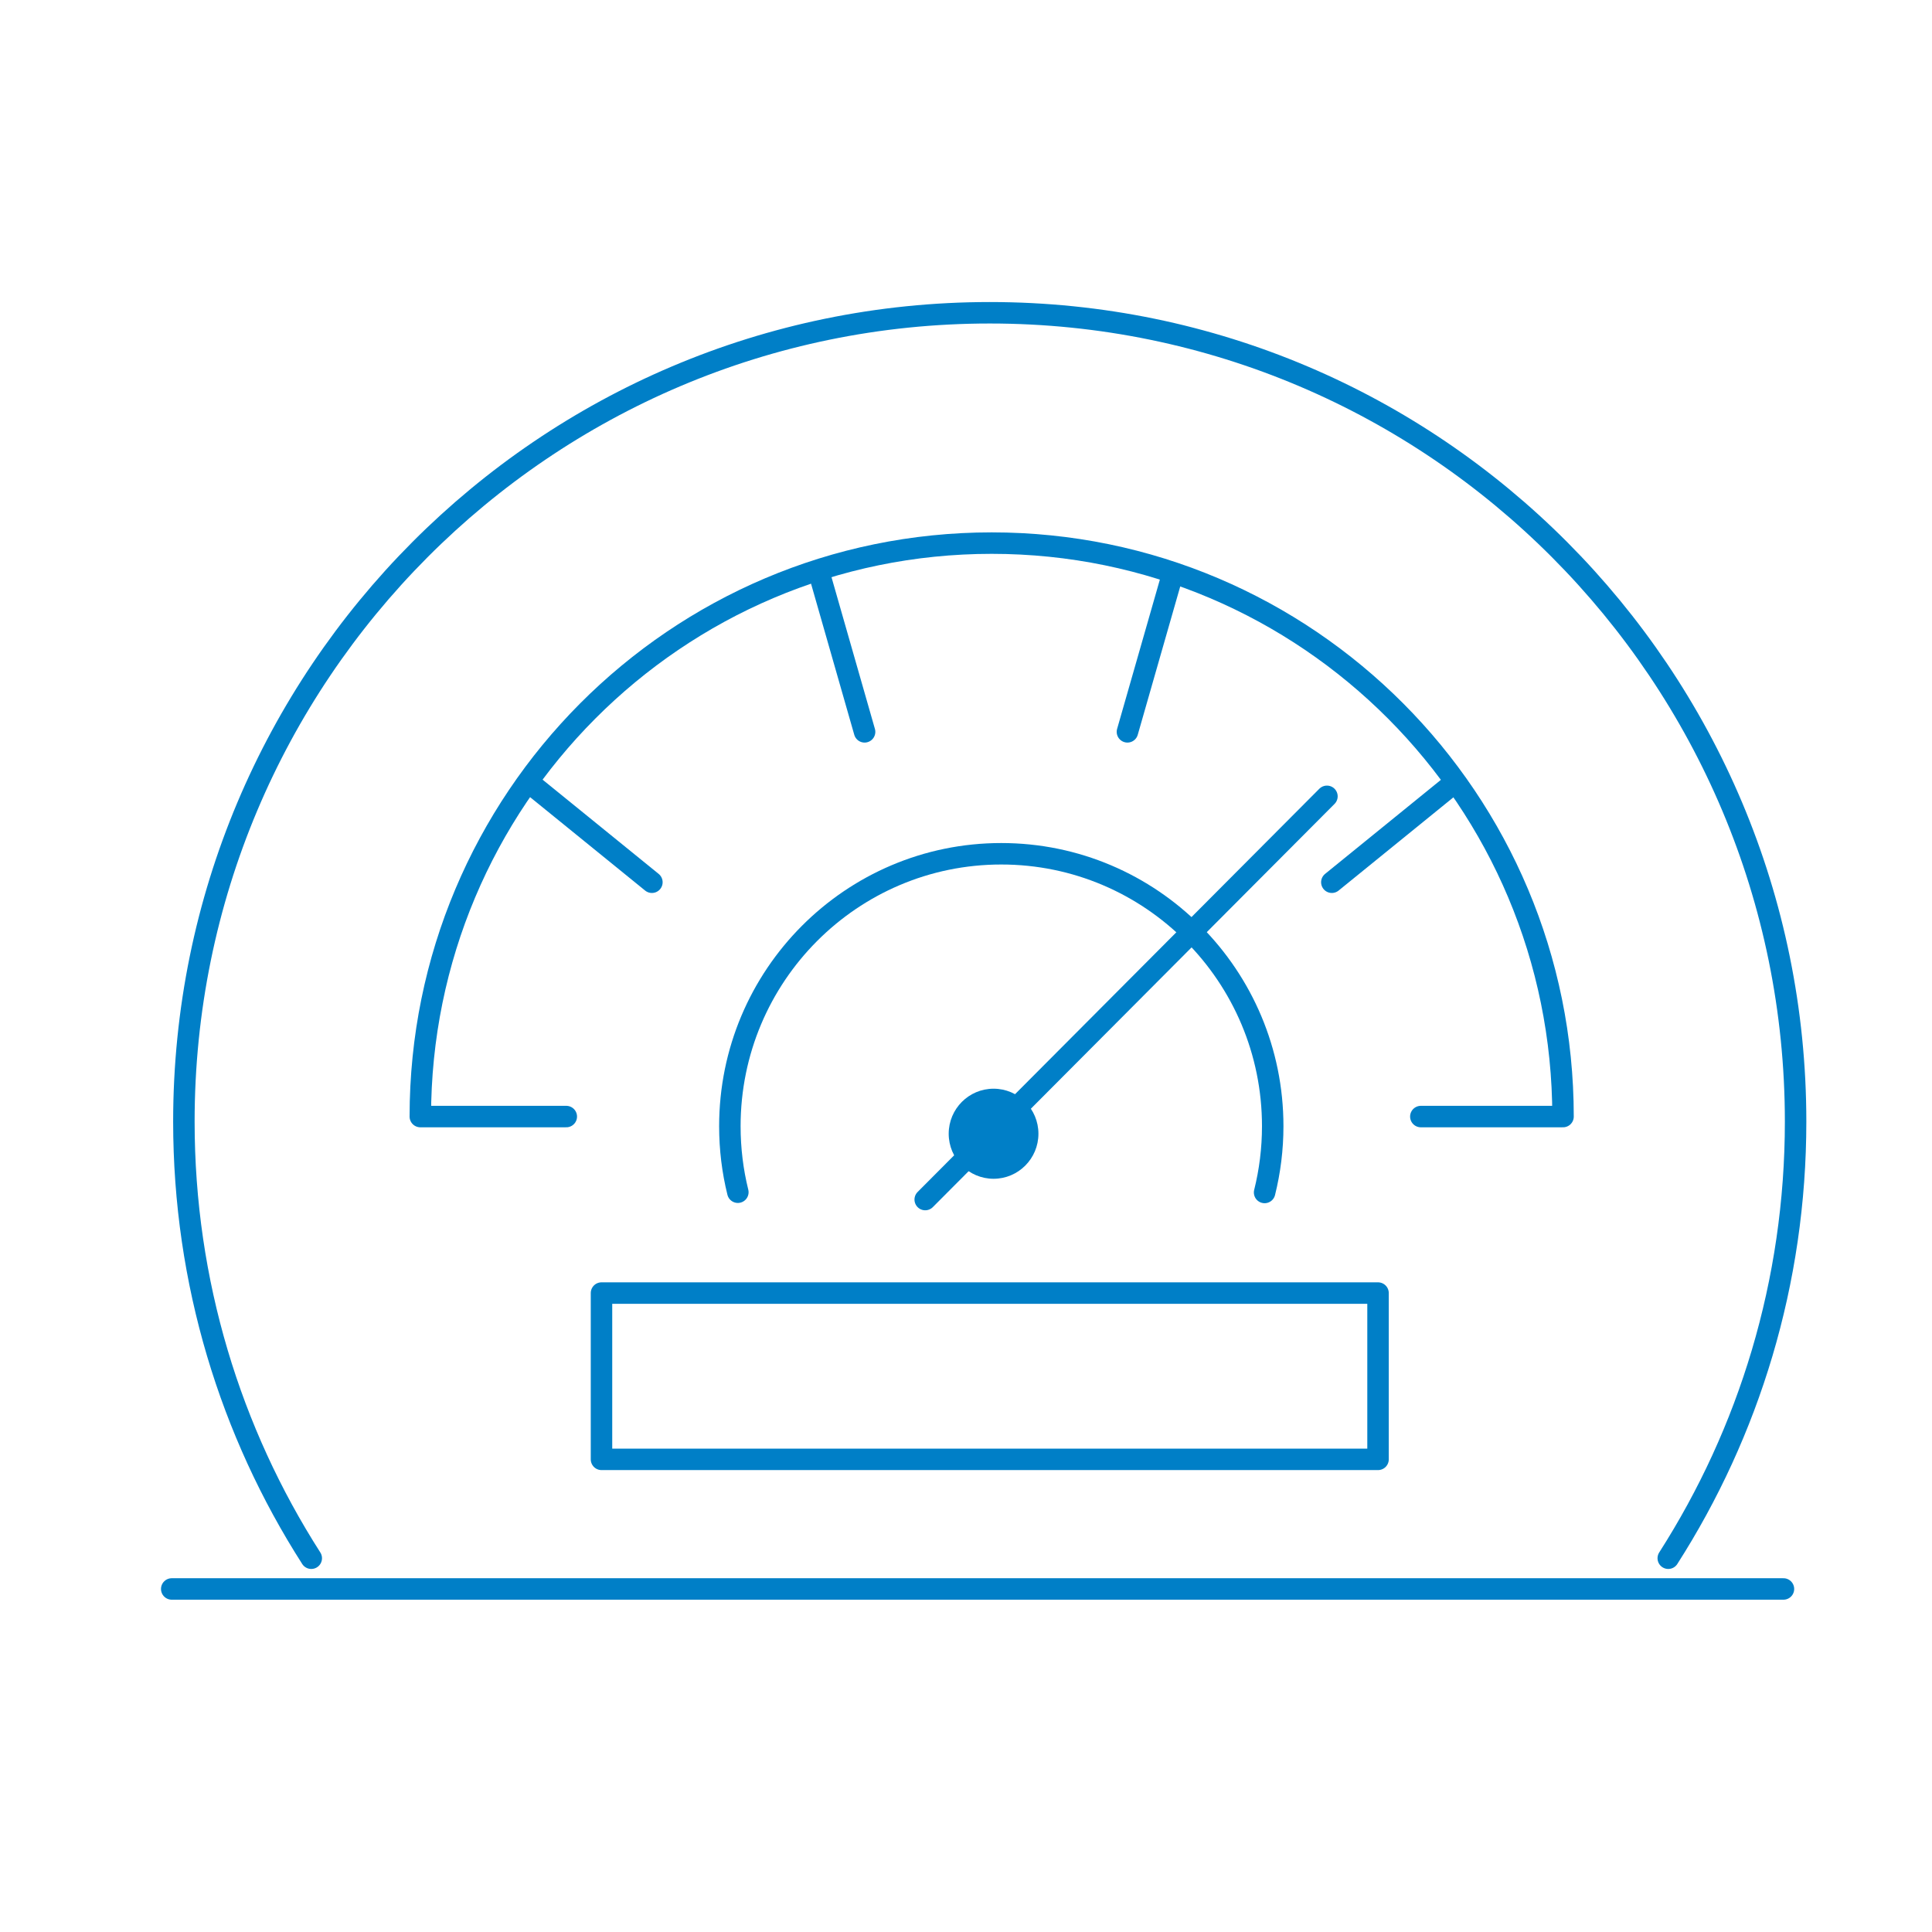 <svg xmlns="http://www.w3.org/2000/svg" style="background:#fff" viewBox="0 0 45 45">
  <g fill="none" fill-rule="evenodd" transform="translate(4 7)">
    <path stroke="#007FC7" stroke-linecap="round" stroke-linejoin="round" stroke-width=".5" d="M34.857,29.294 C36.734,26.361 37.823,22.87 37.823,19.124 C37.823,8.72 29.42,0.285 19.054,0.285 C8.687,0.285 0.283,8.72 0.283,19.124 C0.283,22.87 1.372,26.36 3.25,29.294"/>
    <g stroke="#007FC7" stroke-linecap="round" stroke-linejoin="round" stroke-width=".5" transform="translate(0 5.1)">
      <path d="M29.094,13.907 L32.406,13.907 C32.406,6.53 26.448,0.55 19.098,0.55 C11.748,0.55 5.79,6.53 5.79,13.907 L9.19,13.907"/>
      <path d="M0,0 L37.54,0" transform="translate(0 24.91)"/>
    </g>
    <path stroke="#007FC7" stroke-linecap="round" stroke-linejoin="round" stroke-width=".5"/>
    <polygon stroke="#007FC7" stroke-linecap="round" stroke-linejoin="round" stroke-width=".5" points="10.01 26.991 28.097 26.991 28.097 23.118 10.01 23.118"/>
    <path stroke="#007FC7" stroke-linecap="round" stroke-linejoin="round" stroke-width=".5"/>
    <path stroke="#007FC7" stroke-linecap="round" stroke-linejoin="round" stroke-width=".5" d="M25.455,20.775 C25.578,20.281 25.644,19.764 25.644,19.232 C25.644,15.728 22.813,12.886 19.321,12.886 C15.83,12.886 13,15.728 13,19.232 C13,19.762 13.064,20.277 13.186,20.769"/>
    <path stroke="#007FC7" stroke-linecap="round" stroke-linejoin="round" stroke-width=".5"/>
    <path stroke="#007FC7" stroke-linecap="round" stroke-linejoin="round" stroke-width=".5"/>
    <path stroke="#007FC7" stroke-linecap="round" stroke-linejoin="round" stroke-width=".5" d="M8.322 11.225L11.184 13.549M15.122 6.495L16.138 10.046M23.277 6.495L22.26 10.046M29.883 11.225L27.021 13.549M17.55 20.94L26.907 11.548"/>
    <path fill="#007FC7" d="M19.142,20.456 C19.719,20.456 20.187,19.986 20.187,19.407 C20.187,18.828 19.719,18.358 19.142,18.358 C18.565,18.358 18.097,18.828 18.097,19.407 C18.097,19.986 18.565,20.456 19.142,20.456"/>
  </g>
</svg>
